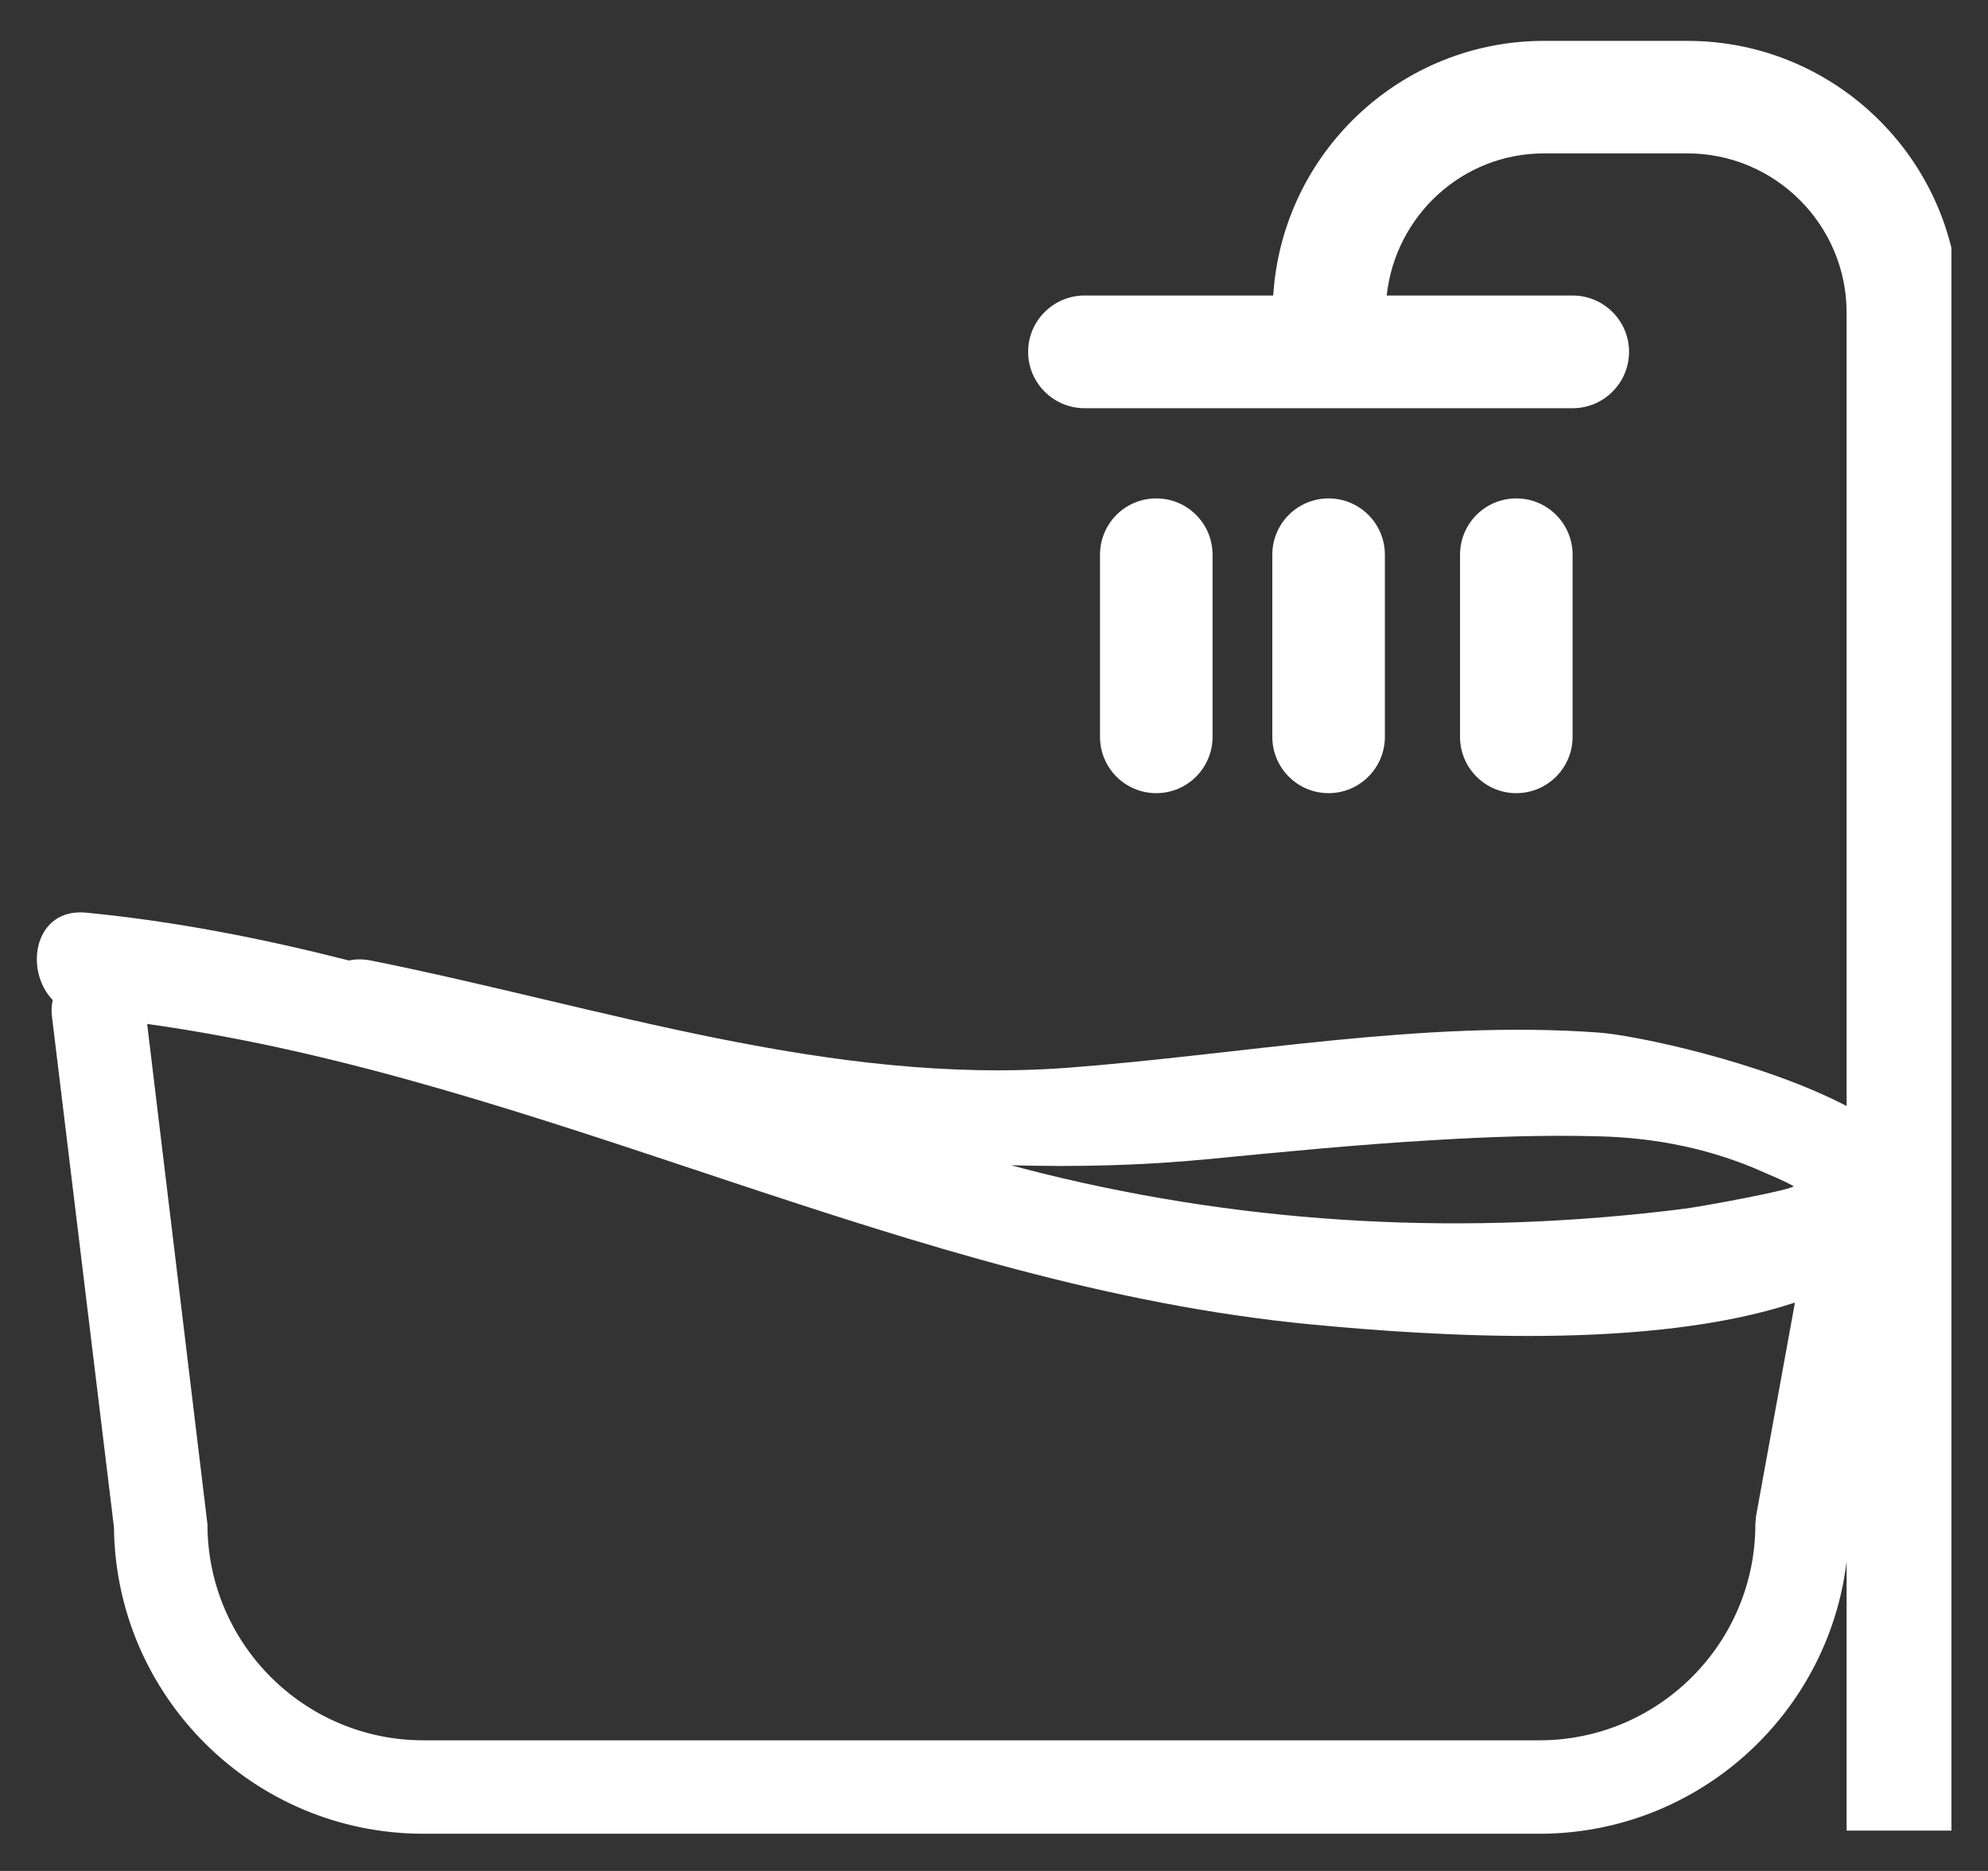 <?xml version="1.0" encoding="UTF-8"?>
<!-- Generator: Adobe Illustrator 15.1.0, SVG Export Plug-In . SVG Version: 6.00 Build 0)  -->
<!DOCTYPE svg PUBLIC "-//W3C//DTD SVG 1.1//EN" "http://www.w3.org/Graphics/SVG/1.1/DTD/svg11.dtd">
<svg version="1.1" id="Layer_1" xmlns="http://www.w3.org/2000/svg" xmlns:xlink="http://www.w3.org/1999/xlink" x="0px" y="0px" width="816px" height="768px" viewBox="0 0 816 768" enable-background="new 0 0 816 768" xml:space="preserve">
<rect x="0" y="0" width="816" height="768" fill="#333333" stroke="none"/>
<g>
	<defs>
		<rect id="SVGID_1_" x="15.093" y="16.78" width="785.907" height="751.22"/>
	</defs>
	<clipPath id="SVGID_2_">
		<use xlink:href="#SVGID_1_" overflow="visible"/>
	</clipPath>
	<path clip-path="url(#SVGID_2_)" fill="#ffffff" d="M804.178,751.446V128.29c0-61.483-50.037-111.51-111.51-111.51h-58.915   c-59.141,0-107.523,46.275-111.135,104.522h-77.427c-12.789,0-23.182,10.384-23.182,23.09c0,12.792,10.393,23.175,23.182,23.175   H645.49c12.791,0,23.176-10.383,23.176-23.175c0-12.707-10.385-23.09-23.176-23.09h-76.296   c3.535-32.674,30.924-58.333,64.559-58.333h58.915c35.966,0,65.291,29.364,65.291,65.32v325.72   c-34.818-18.19-87.036-29.12-101.709-30.153c-72.308-5.287-146.197,9.011-218.055,14.446   c-97.535,7.298-191.513-25.066-286.009-44.036c-3.235-0.603-6.247-0.603-8.964,0c-35.13-8.936-70.86-16.027-107.806-19.629   c-21.303-2.097-25.733,23.399-13.769,35.882c-0.471,2.05-0.602,4.072-0.386,6.188l25.517,210.23   c0.677,69.431,57.327,125.788,127.001,125.788h458.091c64.935,0,118.583-48.908,126.088-111.812v110.532H804.178z M496.509,475.755   c30.548-2.991,61.098-5.944,91.646-7.732c22.574-1.372,45.296-2.198,68.096-1.579c23.777,0.583,46.575,5.248,68,14.879   c3.989,1.731,7.979,3.388,11.833,5.494c2.031,1.128-37.32,8.445-44.713,9.349c-88.542,11.211-176.804,6.903-263.559-14.521   c-4.299-1.073-8.596-2.201-12.868-3.331C441.506,479.066,468.52,478.482,496.509,475.755 M720.808,622.254l-0.3,3.461   c0,48.908-39.803,88.656-88.637,88.656H173.78c-48.907,0-88.627-39.748-88.627-88.656L60.399,420.31   c164.021,22.883,312.184,107.59,478.17,123.39c50.938,4.815,138.749,10.61,198.19-9.01L720.808,622.254z"/>
</g>
<path fill="#ffffff" d="M497.712,302.479v-74.792c0-12.715-10.308-23.099-23.118-23.099c-12.792,0-23.08,10.384-23.08,23.099v74.792  c0,12.715,10.288,23.099,23.08,23.099C487.404,325.579,497.712,315.195,497.712,302.479"/>
<path fill="#ffffff" d="M568.441,302.479v-74.792c0-12.715-10.326-23.099-23.119-23.099c-12.773,0-23.082,10.384-23.082,23.099  v74.792c0,12.715,10.309,23.099,23.082,23.099C558.115,325.579,568.441,315.195,568.441,302.479"/>
<path fill="#ffffff" d="M645.49,302.479v-74.792c0-12.715-10.327-23.099-23.119-23.099c-12.771,0-23.08,10.384-23.08,23.099v74.792  c0,12.715,10.309,23.099,23.08,23.099C635.163,325.579,645.49,315.195,645.49,302.479"/>
</svg>